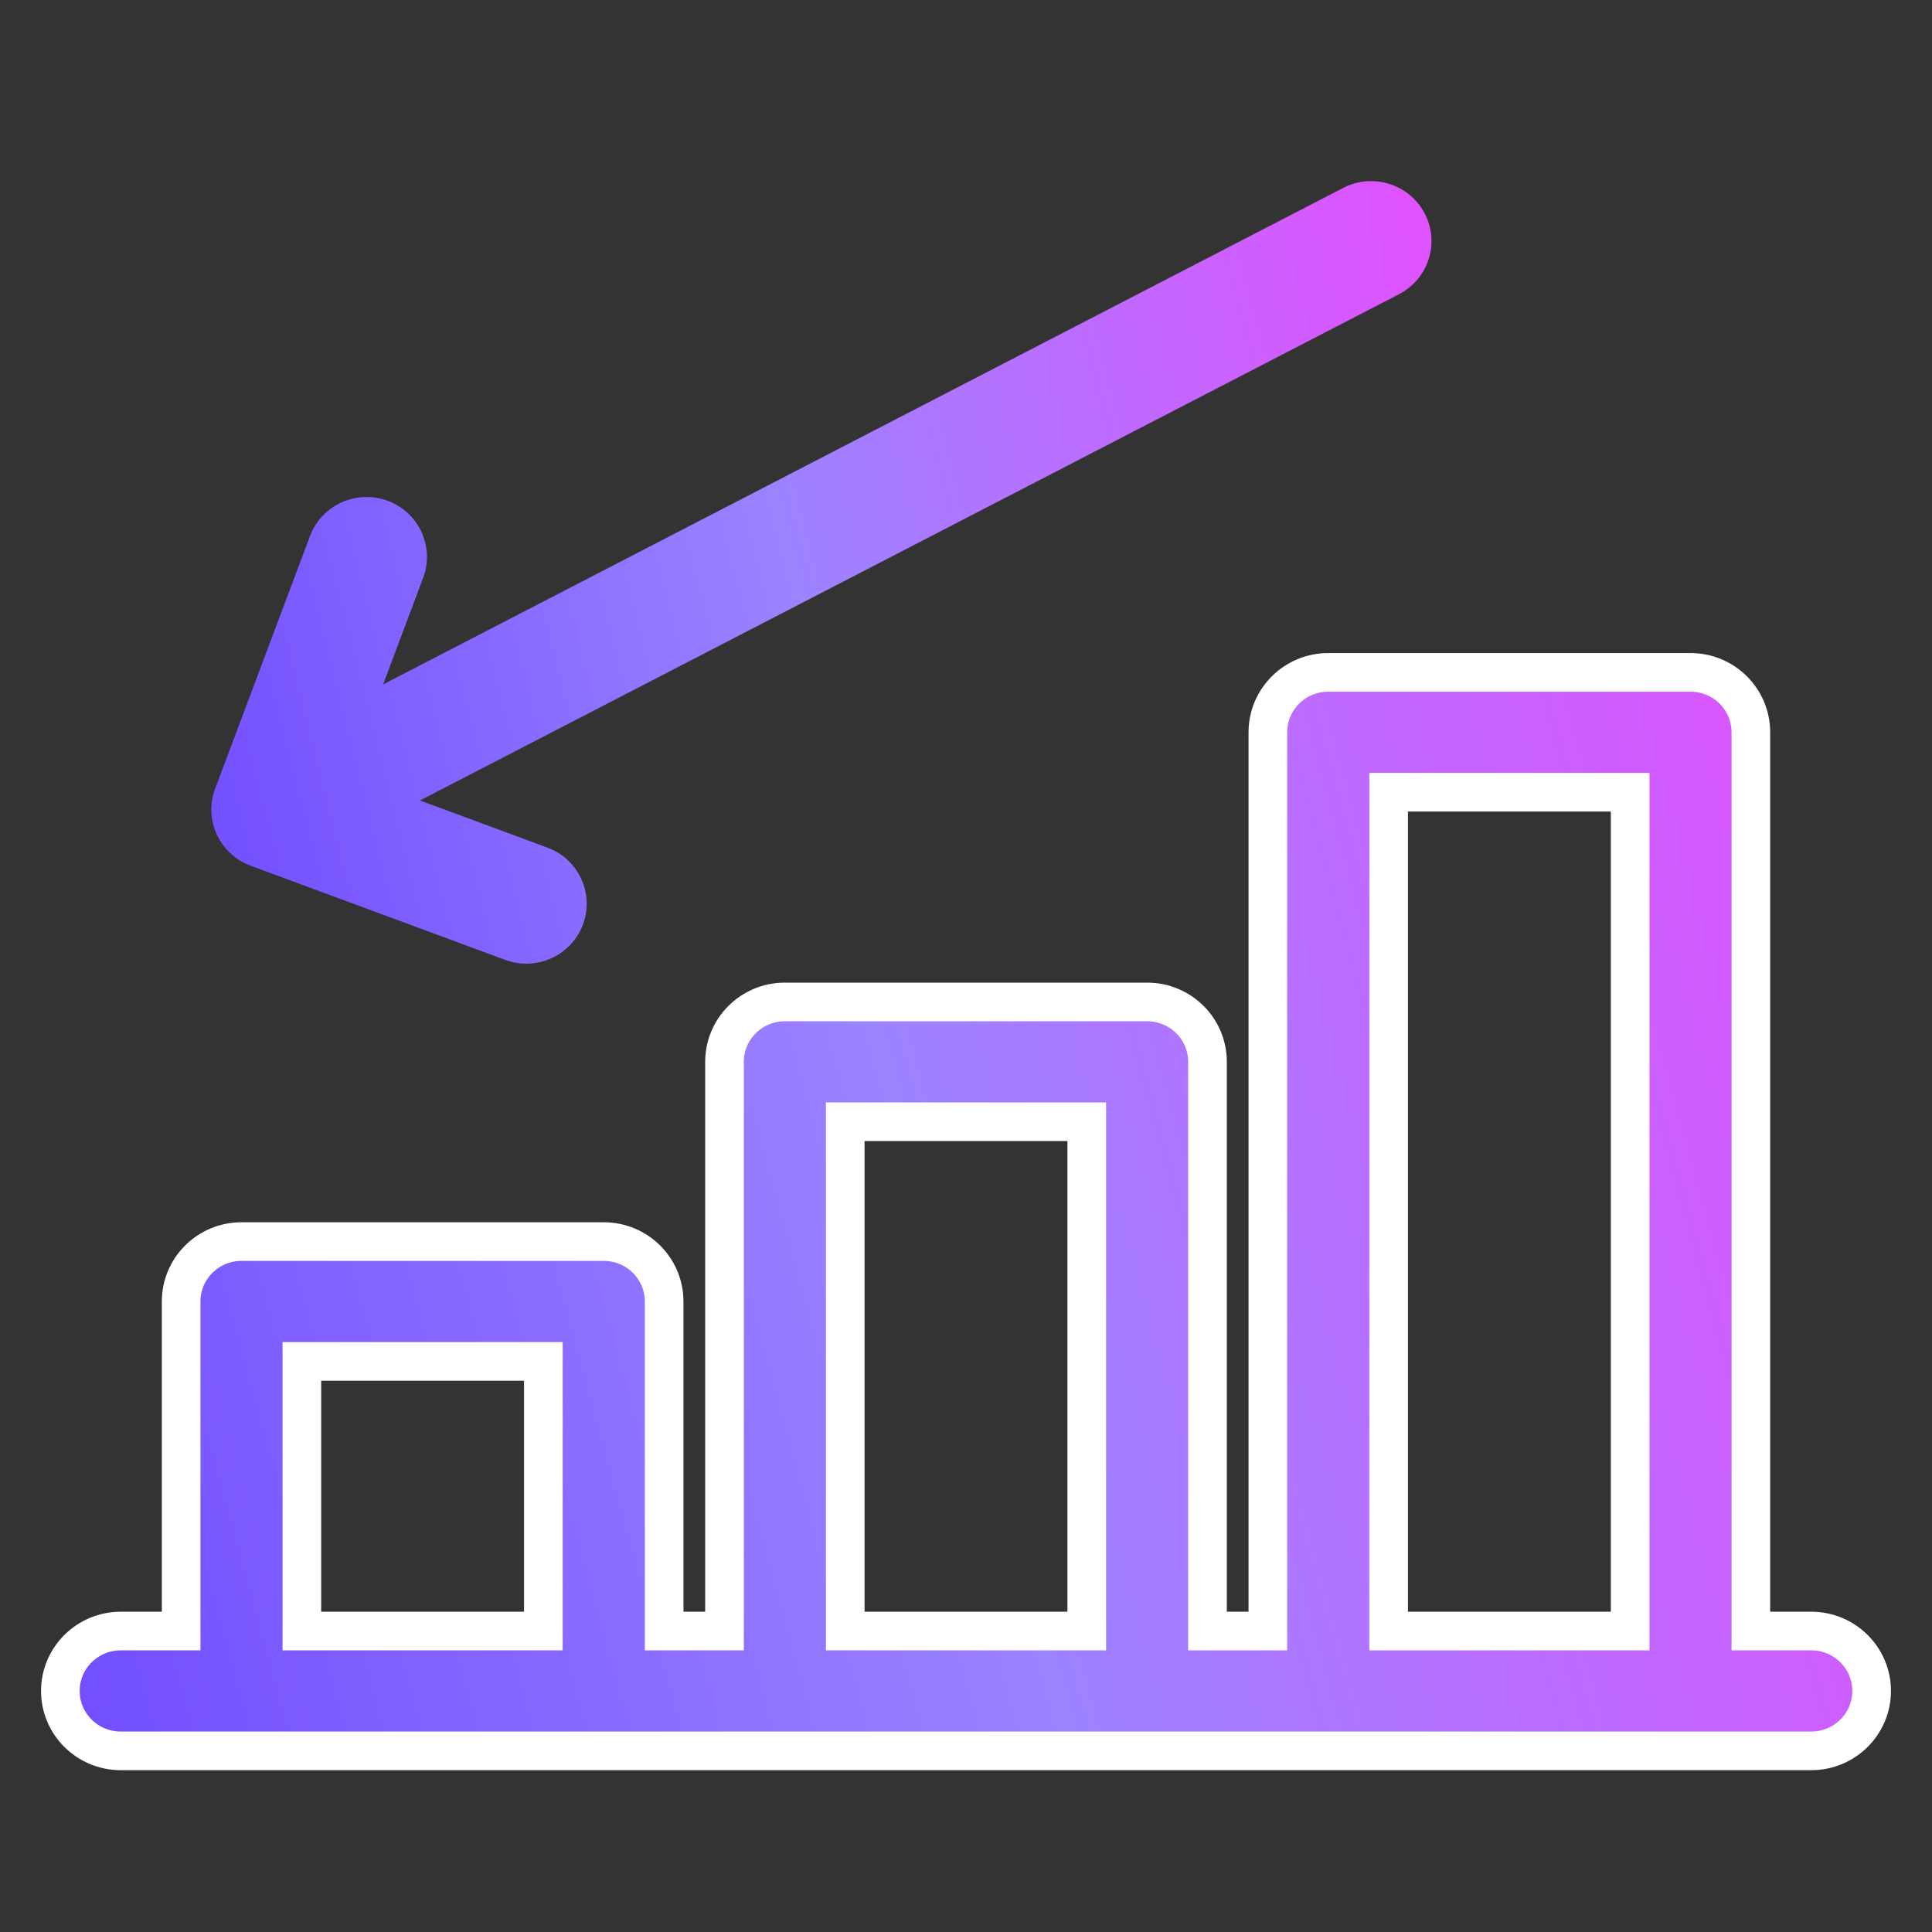<svg width="50" height="50" viewBox="0 0 50 50" fill="none" xmlns="http://www.w3.org/2000/svg">
<rect x="0" y="0" width="50" height="50" fill="#333333" stroke="none"/>
<path d="M8.023 13.872C8.324 13.07 9.224 12.662 10.033 12.96C10.841 13.259 11.252 14.152 10.951 14.955L9.916 17.712L34.762 4.863C35.527 4.468 36.471 4.762 36.87 5.522C37.269 6.281 36.971 7.218 36.206 7.614L10.869 20.716L14.166 21.936C14.975 22.235 15.386 23.128 15.085 23.93C14.783 24.733 13.883 25.141 13.075 24.842L6.486 22.405C5.677 22.106 5.266 21.213 5.568 20.411L8.023 13.872Z" fill="url(#paint0_linear_4130_27374)"/>
<path fill-rule="evenodd" clip-rule="evenodd" d="M43.75 17.401C44.613 17.401 45.312 18.095 45.312 18.952V42.211H46.875C47.738 42.211 48.438 42.906 48.438 43.762C48.438 44.618 47.738 45.312 46.875 45.312H3.125C2.262 45.312 1.562 44.618 1.562 43.762C1.562 42.906 2.262 42.211 3.125 42.211H4.688V33.683C4.688 32.826 5.387 32.132 6.25 32.132H15.625C16.488 32.132 17.188 32.826 17.188 33.683V42.211H18.75V27.48C18.75 26.624 19.45 25.93 20.312 25.93H29.688C30.55 25.93 31.25 26.624 31.25 27.48V42.211H32.812V18.952C32.812 18.095 33.512 17.401 34.375 17.401H43.75ZM42.188 20.502V42.211H35.938V20.502H42.188ZM28.125 42.211V29.031H21.875V42.211H28.125ZM14.062 35.233V42.211H7.812V35.233H14.062Z" fill="url(#paint1_linear_4130_27374)" stroke="white"/>
<defs>
<linearGradient id="paint0_linear_4130_27374" x1="10.479" y1="44.617" x2="44.977" y2="35.832" gradientUnits="userSpaceOnUse">
<stop stop-color="#714DFF"/>
<stop offset="0.48" stop-color="#9C83FF"/>
<stop offset="1" stop-color="#E151FF"/>
</linearGradient>
<linearGradient id="paint1_linear_4130_27374" x1="9" y1="72.431" x2="59.715" y2="58.521" gradientUnits="userSpaceOnUse">
<stop stop-color="#714DFF"/>
<stop offset="0.48" stop-color="#9C83FF"/>
<stop offset="1" stop-color="#E151FF"/>
</linearGradient>
</defs>
</svg>
